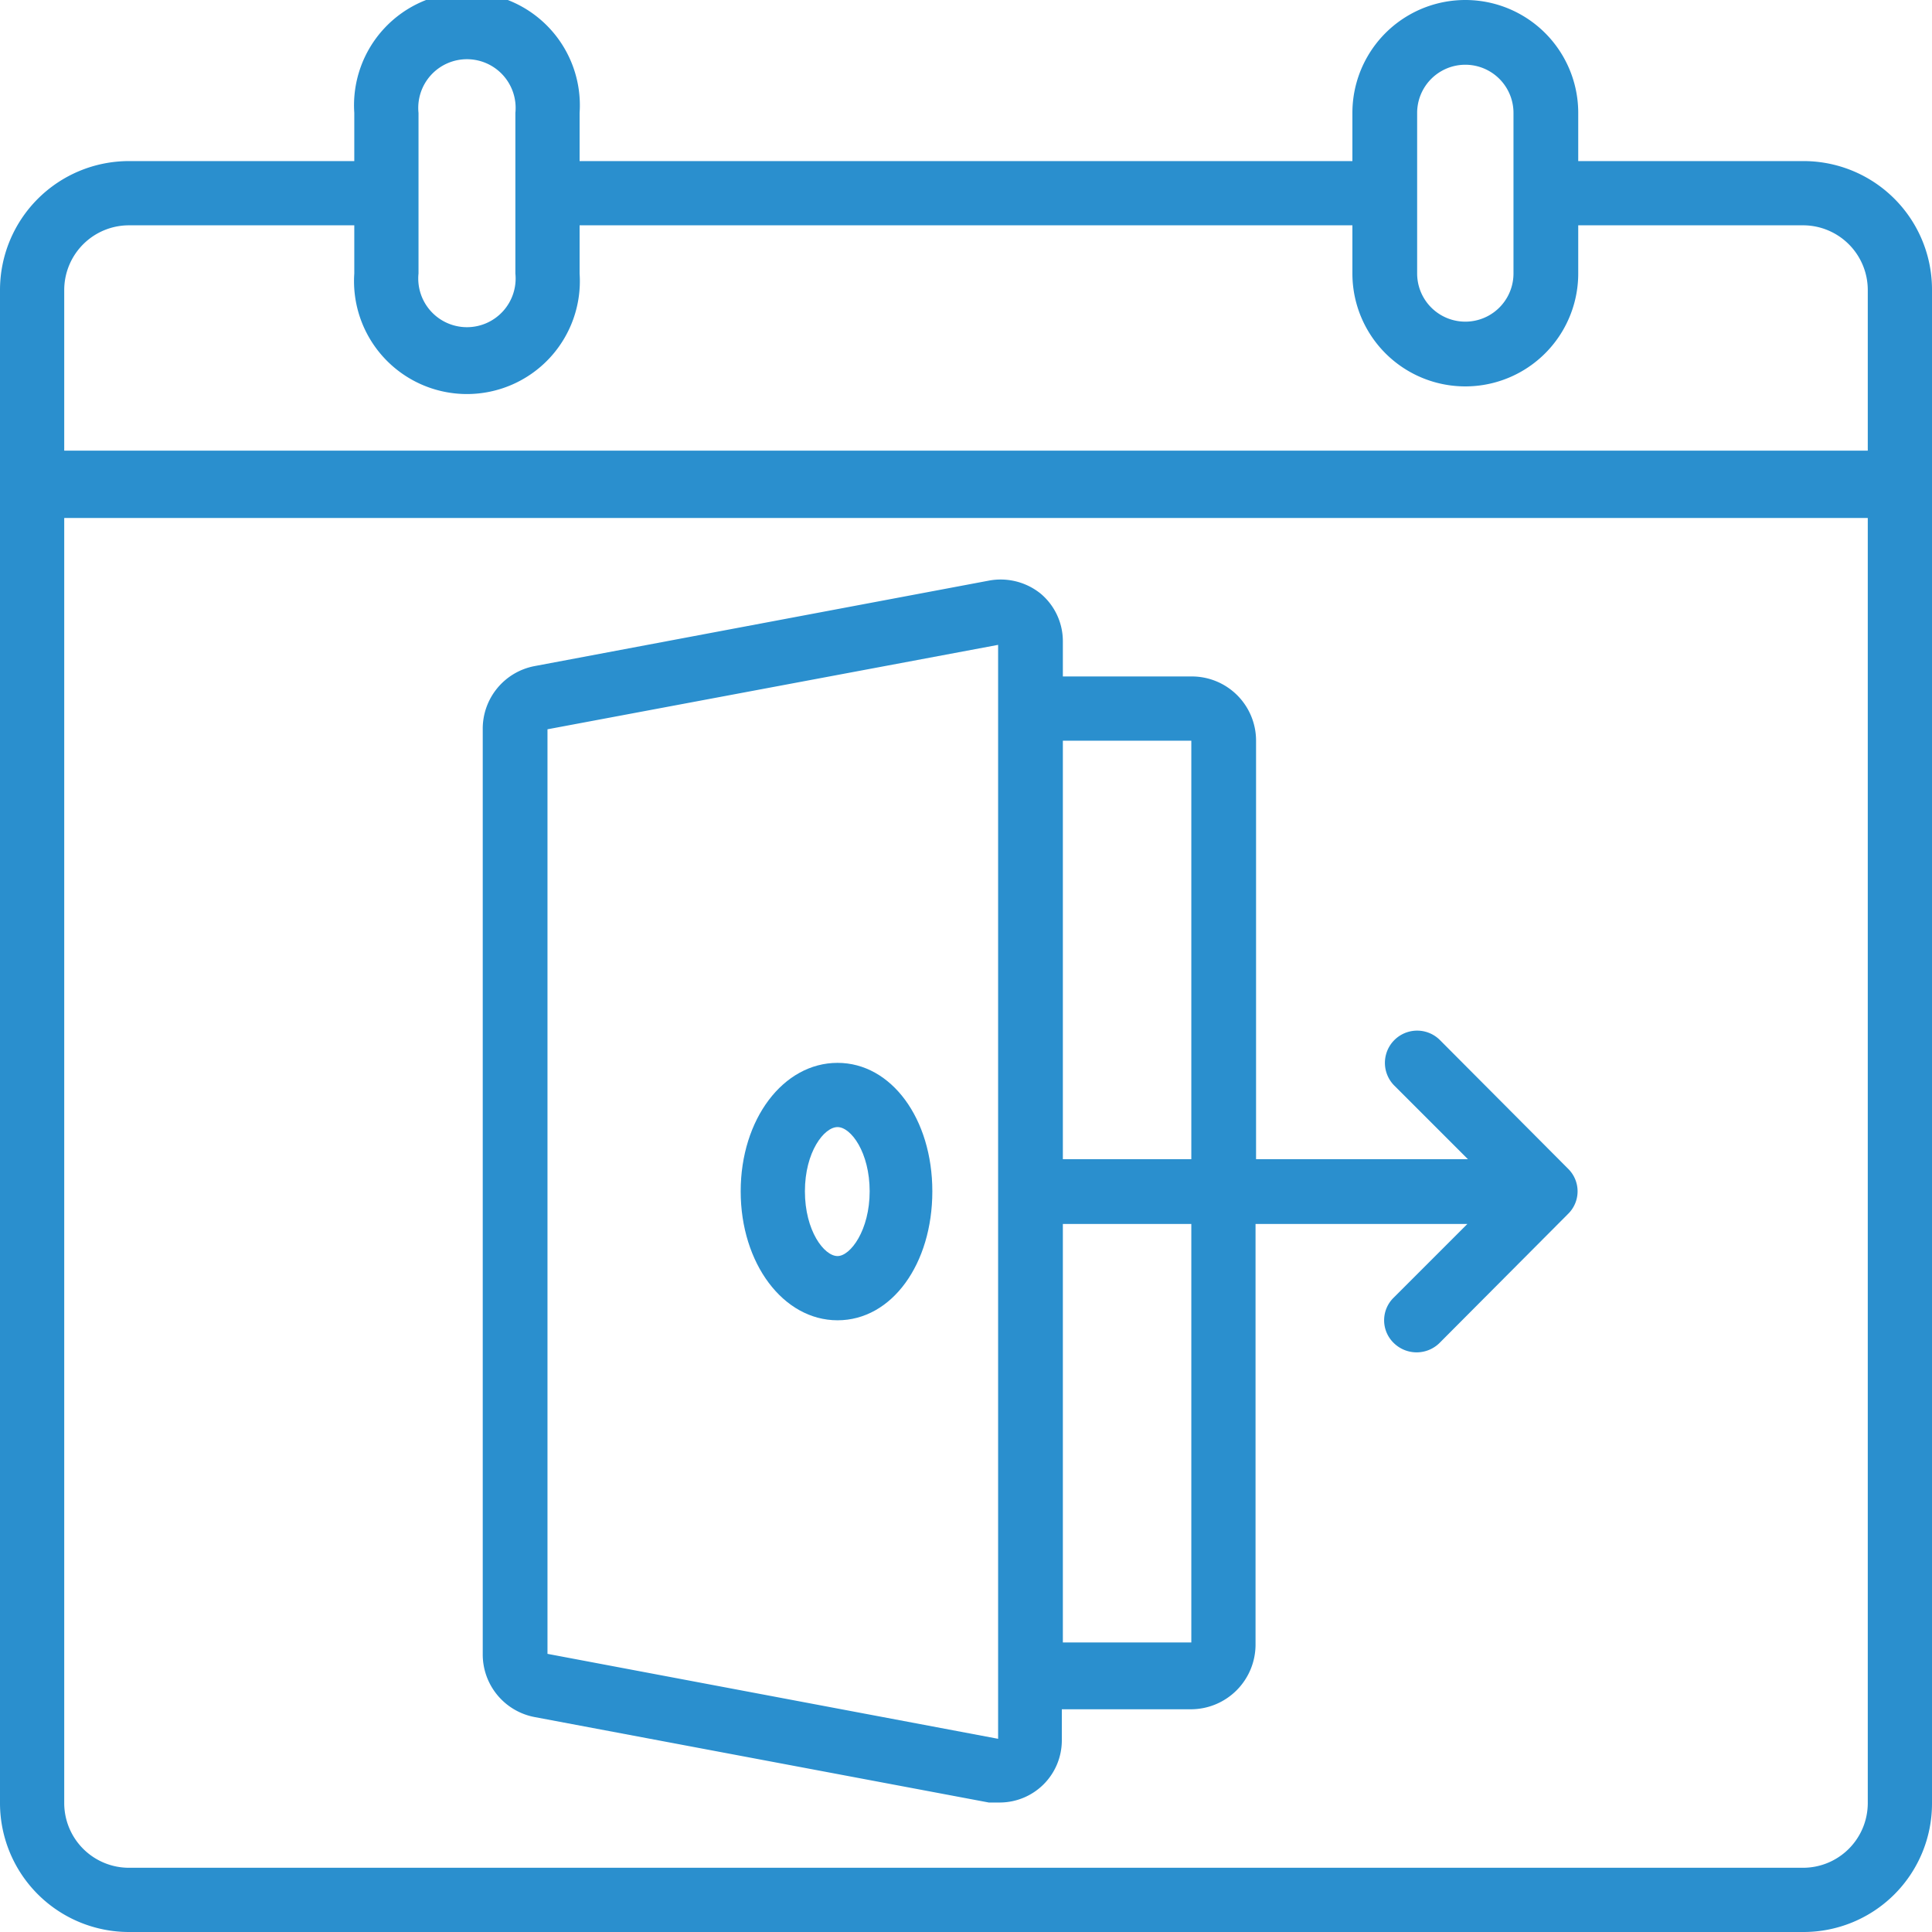 <?xml version="1.0" encoding="UTF-8"?> <svg xmlns="http://www.w3.org/2000/svg" id="Layer_1" data-name="Layer 1" viewBox="0 0 37.3 37.3"><defs><style>.cls-1{fill:#2a8fce;}</style></defs><path class="cls-1" d="M34.82,3.11H30.47V2.18a2.18,2.18,0,0,0-4.36,0v.93H11.19V2.18a2.18,2.18,0,1,0-4.35,0v.93H2.49A2.49,2.49,0,0,0,0,5.6V34.82A2.49,2.49,0,0,0,2.49,37.3H34.82a2.48,2.48,0,0,0,2.48-2.48V5.6A2.48,2.48,0,0,0,34.82,3.11Zm-7.46-.93a.93.93,0,1,1,1.86,0v3.1a.93.93,0,1,1-1.86,0Zm-19.28,0a.94.94,0,1,1,1.87,0v3.1a.94.94,0,1,1-1.87,0ZM2.49,4.35H6.84v.93a2.18,2.18,0,1,0,4.35,0V4.35H26.11v.93a2.18,2.18,0,1,0,4.36,0V4.35h4.35A1.25,1.25,0,0,1,36.06,5.6V8.7H1.24V5.6A1.25,1.25,0,0,1,2.49,4.35ZM34.82,36.06H2.49a1.25,1.25,0,0,1-1.25-1.24V10H36.06V34.82A1.25,1.25,0,0,1,34.82,36.06Z"></path><path class="cls-1" d="M16.17,20.52c-1.05,0-1.87,1.09-1.87,2.48s.82,2.49,1.87,2.49S18,24.4,18,23,17.21,20.52,16.17,20.52Zm0,3.73c-.26,0-.63-.49-.63-1.25s.37-1.24.63-1.24.62.49.62,1.24S16.42,24.25,16.17,24.25Z"></path><path class="cls-1" d="M27.8,20.08a.62.62,0,1,0-.88.88l1.42,1.42H24.25V14.3A1.24,1.24,0,0,0,23,13.06H20.52v-.68a1.2,1.2,0,0,0-.43-.92,1.23,1.23,0,0,0-1-.25l-8.77,1.65a1.23,1.23,0,0,0-1,1.22V31.93a1.23,1.23,0,0,0,1,1.22l8.77,1.65.22,0a1.2,1.2,0,0,0,1.19-1.19V33H23a1.25,1.25,0,0,0,1.24-1.24V23.63h4.09l-1.42,1.42a.61.61,0,0,0,0,.88.63.63,0,0,0,.88,0l2.48-2.49a.61.61,0,0,0,0-.88L27.8,20.08ZM10.57,31.93V14.08l8.7-1.63,0,21.12ZM23,14.3v8.08H20.52V14.3Zm0,17.41H20.52V23.63H23Z"></path></svg> 